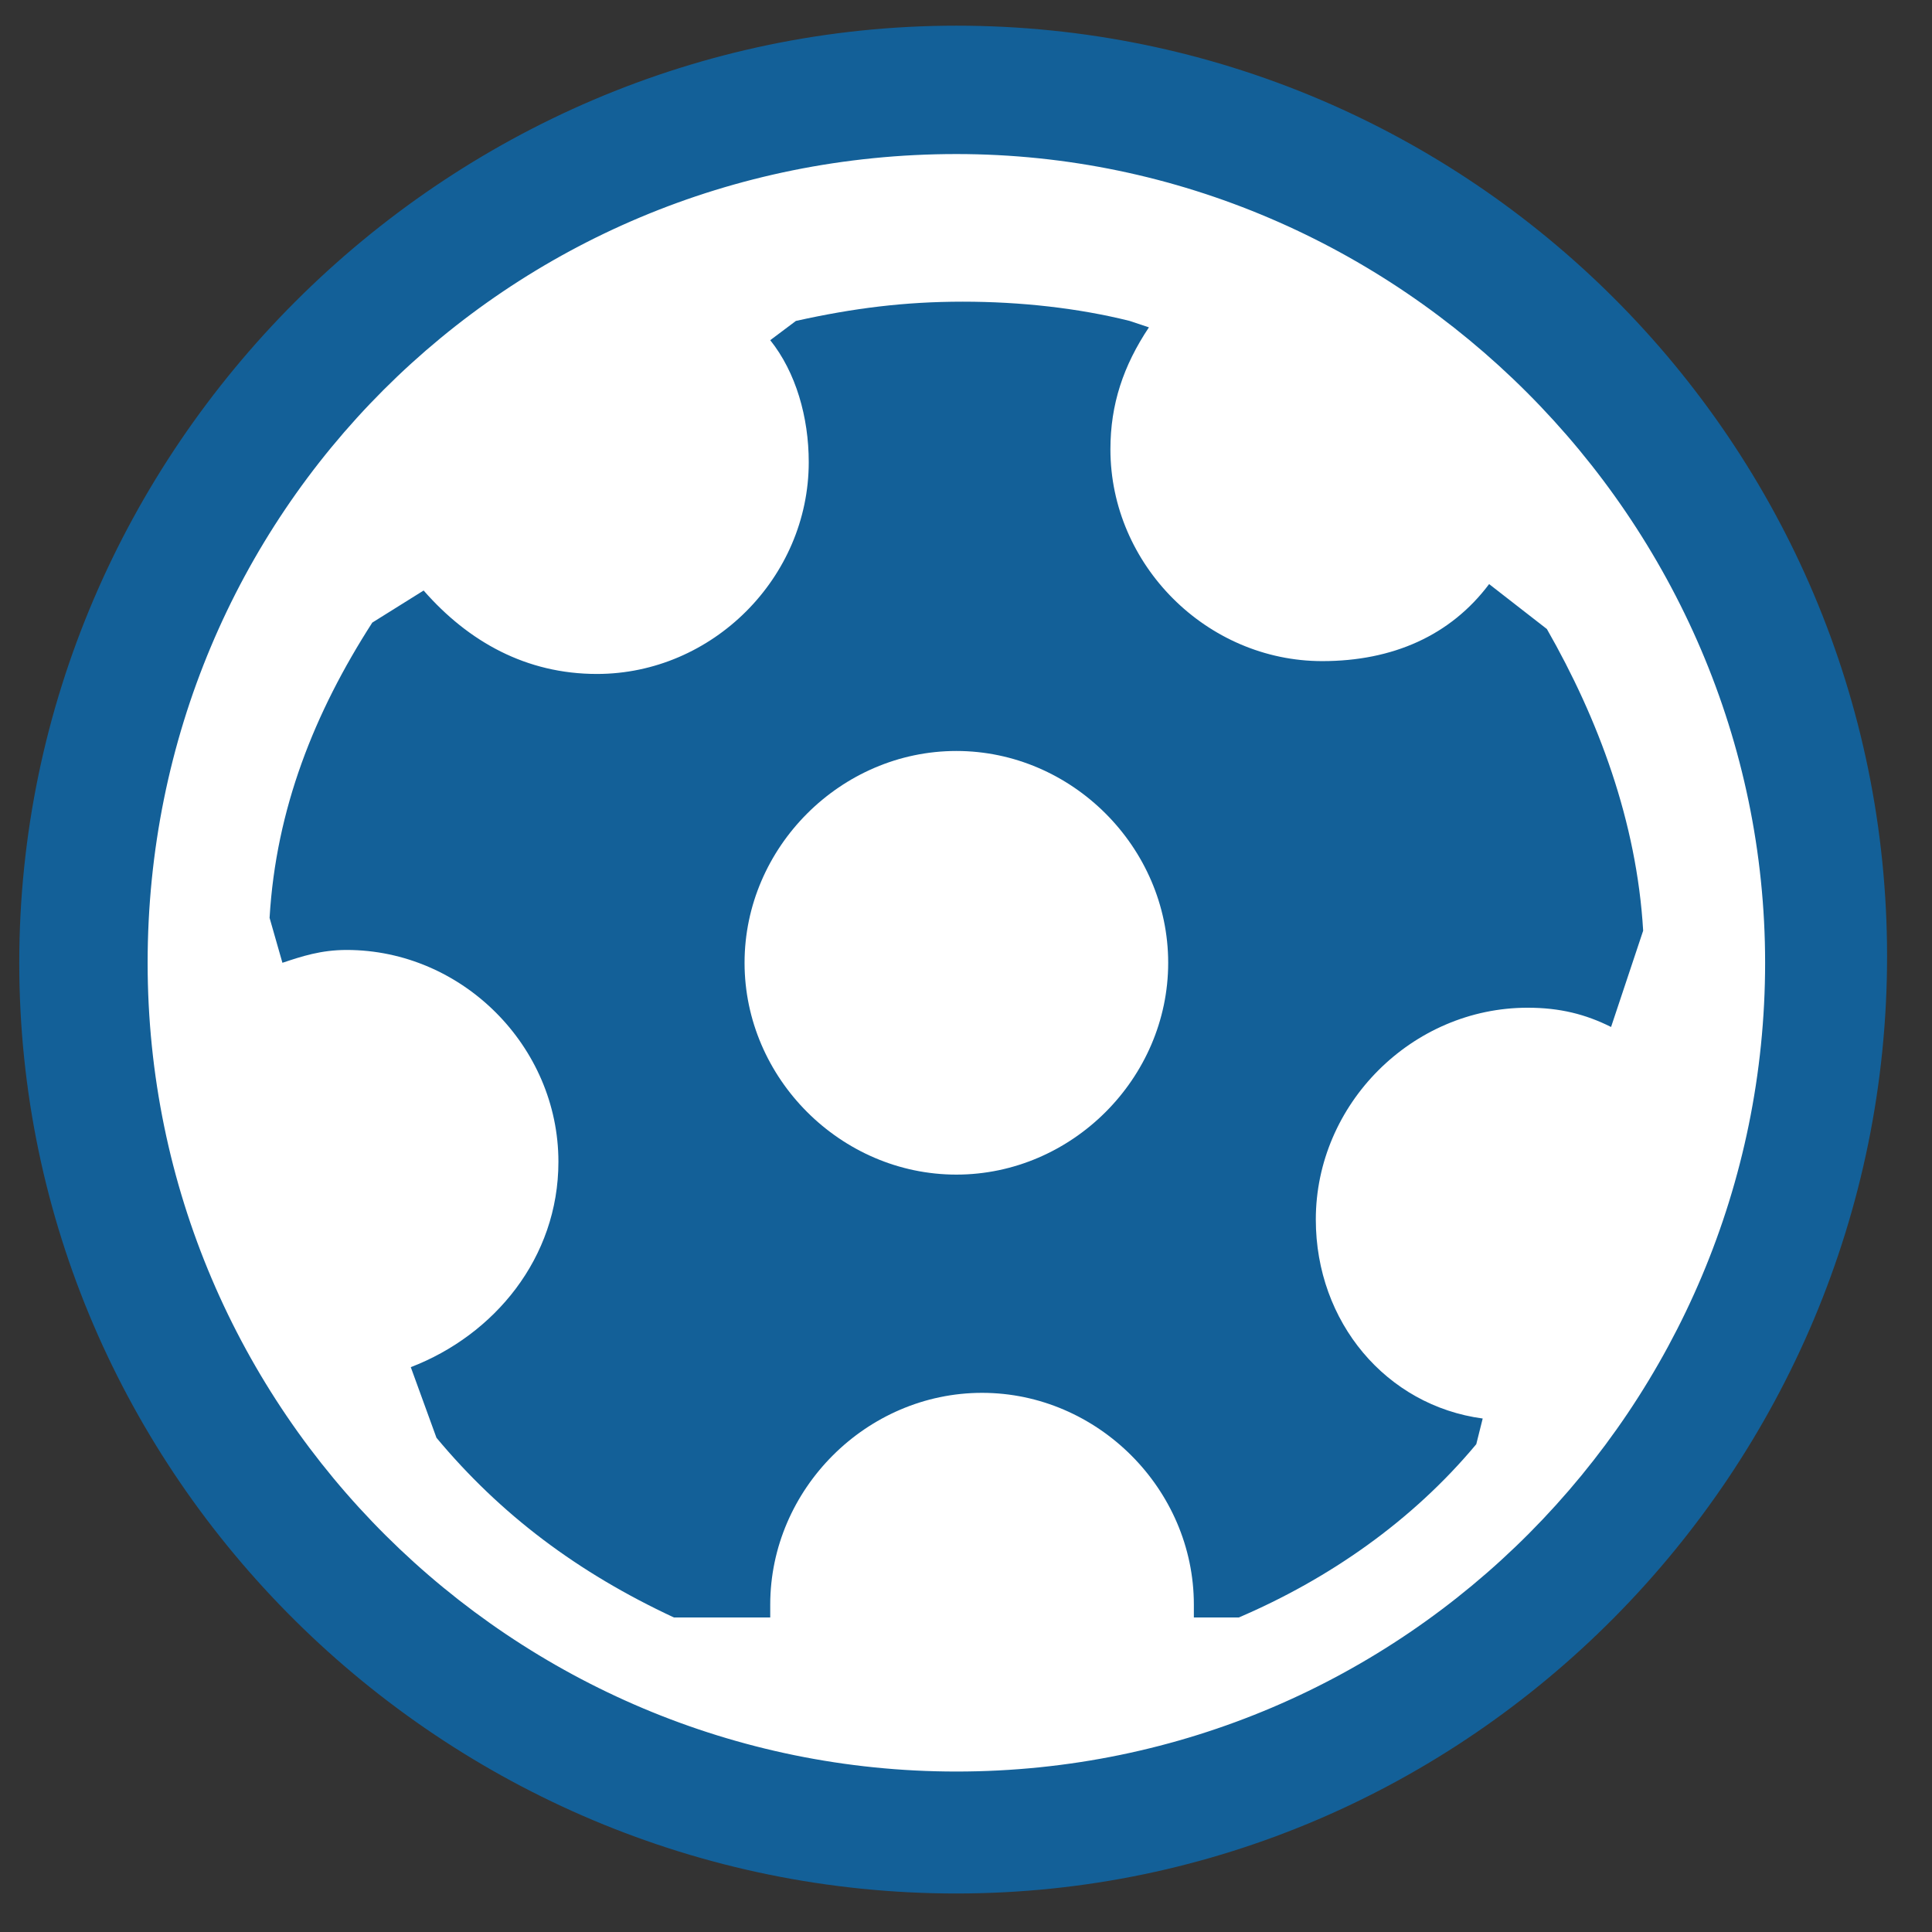 <?xml version="1.0" encoding="utf-8"?>
<!-- Generator: Adobe Illustrator 27.0.0, SVG Export Plug-In . SVG Version: 6.00 Build 0)  -->
<svg version="1.1" id="圖層_1" xmlns="http://www.w3.org/2000/svg" xmlns:xlink="http://www.w3.org/1999/xlink" x="0px" y="0px"
	 viewBox="0 0 30.1 30.1" style="enable-background:new 0 0 30.1 30.1;" xml:space="preserve">
<rect x="0" y="0" width="30.1" height="30.1" fill="#333333" stroke="none"/>
<style type="text/css">
	.st0{fill:#FFFFFF;}
	.st1{fill:#136098;}
</style>
<g>
	<path class="st0" d="M28.5,15c0,7.5-6.1,13.6-13.6,13.6C7.4,28.6,1.3,22.5,1.3,15c0-7.5,6.1-13.6,13.6-13.6
		C22.4,1.4,28.5,7.5,28.5,15"/>
	<g>
		<path class="st1" d="M14.9,29.5C6.9,29.5,0.3,23,0.3,15S6.9,0.4,14.9,0.4c8,0,14.5,6.5,14.5,14.5S22.9,29.5,14.9,29.5z M14.9,2.4
			C7.9,2.4,2.3,8,2.3,15s5.7,12.6,12.6,12.6c7,0,12.6-5.7,12.6-12.6S21.8,2.4,14.9,2.4z"/>
	</g>
	<path class="st1" d="M20.5,19c0-1.8,1.5-3.3,3.3-3.3c0.5,0,0.9,0.1,1.3,0.3l0.5-1.5c-0.1-1.7-0.7-3.3-1.5-4.7l-0.9-0.7
		c-0.6,0.8-1.5,1.2-2.6,1.2c-1.8,0-3.3-1.5-3.3-3.3c0-0.7,0.2-1.3,0.6-1.9L17.6,5c-0.8-0.2-1.7-0.3-2.6-0.3c-0.9,0-1.7,0.1-2.6,0.3
		L12,5.3c0.4,0.5,0.6,1.2,0.6,1.9c0,1.8-1.5,3.3-3.3,3.3c-1.1,0-2-0.5-2.7-1.3L5.8,9.7c-0.9,1.4-1.5,2.9-1.6,4.6L4.4,15
		c0.3-0.1,0.6-0.2,1-0.2c1.8,0,3.3,1.5,3.3,3.3c0,1.5-1,2.7-2.3,3.2l0.4,1.1c1,1.2,2.2,2.1,3.7,2.8l1.5,0c0,0,0-0.1,0-0.2
		c0-1.8,1.5-3.3,3.3-3.3c1.8,0,3.3,1.5,3.3,3.3c0,0.1,0,0.1,0,0.2l0.7,0c1.4-0.6,2.7-1.5,3.7-2.7l0.1-0.4
		C21.6,21.9,20.5,20.6,20.5,19"/>
	<path class="st0" d="M18.2,15c0,1.8-1.5,3.3-3.3,3.3c-1.8,0-3.3-1.5-3.3-3.3s1.5-3.3,3.3-3.3C16.7,11.7,18.2,13.2,18.2,15"/>
</g>
<g>
</g>
<g>
</g>
<g>
</g>
<g>
</g>
<g>
</g>
<g>
</g>
</svg>
